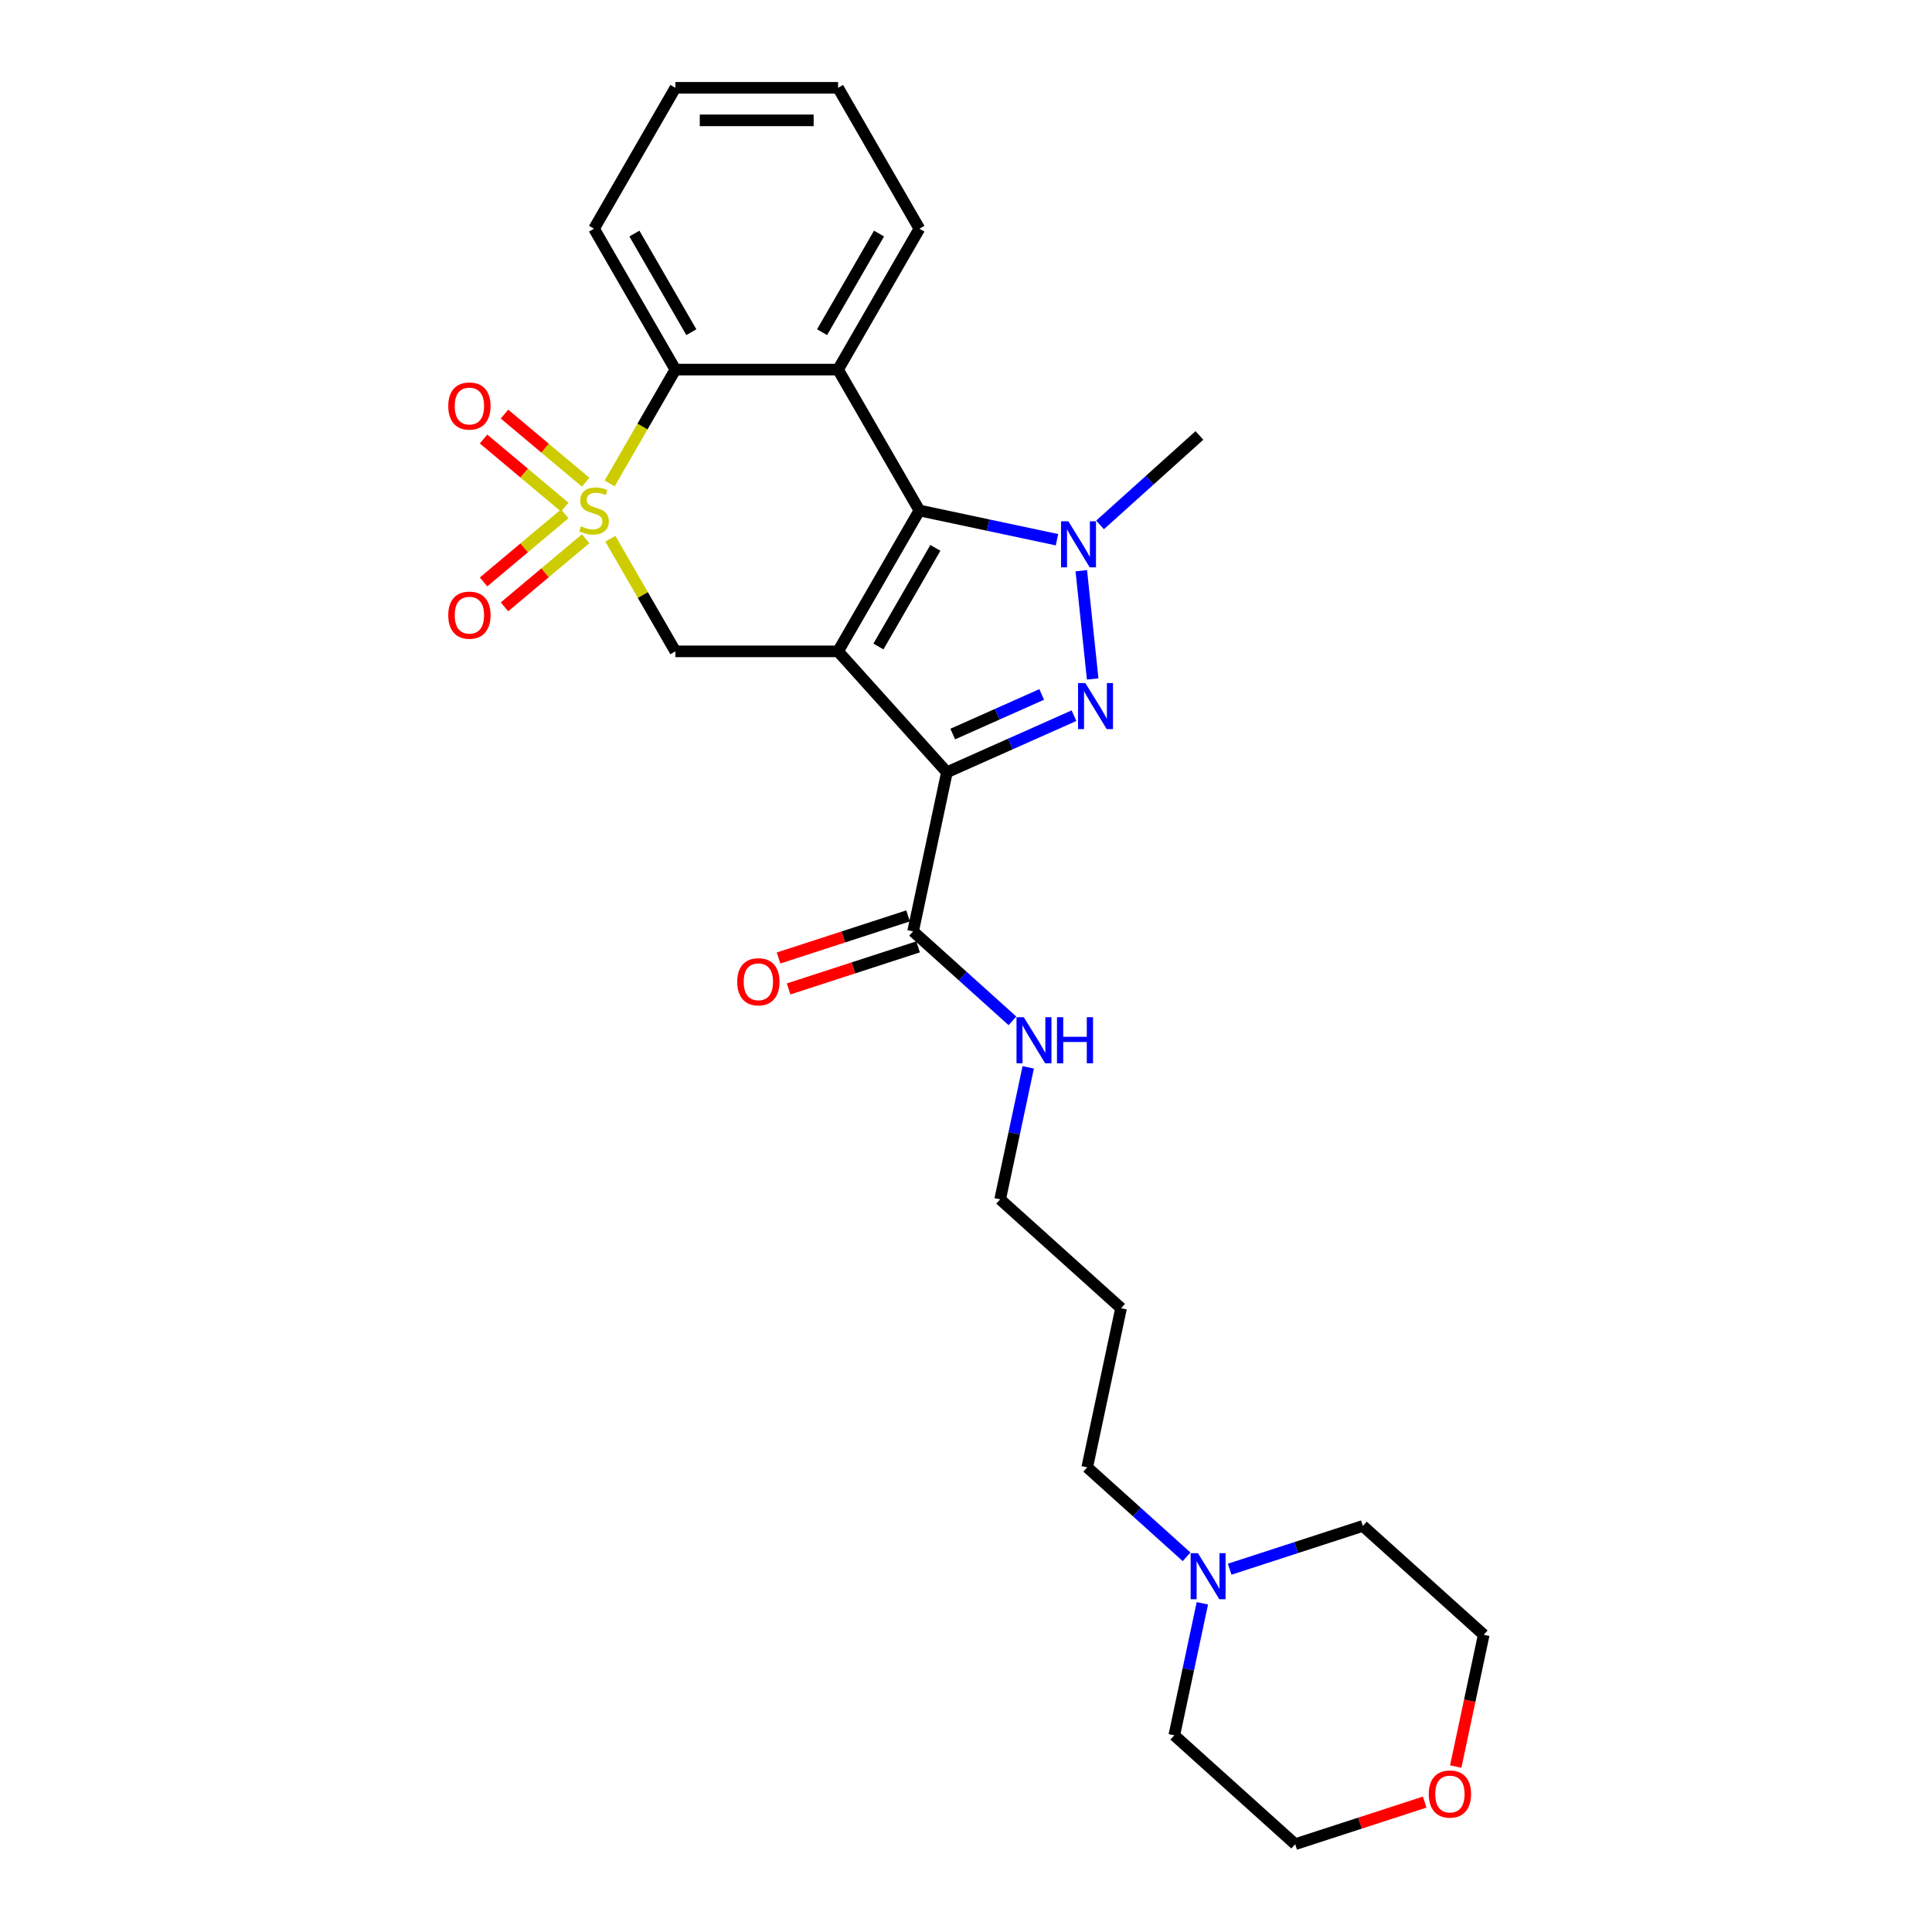 <?xml version='1.0' encoding='iso-8859-1'?>
<svg version='1.1' baseProfile='full'
              xmlns='http://www.w3.org/2000/svg'
                      xmlns:rdkit='http://www.rdkit.org/xml'
                      xmlns:xlink='http://www.w3.org/1999/xlink'
                  xml:space='preserve'
width='1000px' height='1000px' viewBox='0 0 1000 1000'>
<!-- END OF HEADER -->
<rect style='opacity:1.0;fill:#FFFFFF;stroke:none' width='1000' height='1000' x='0' y='0'> </rect>
<path class='bond-1' d='M 433.775,337.144 L 490.118,399.719' style='fill:none;fill-rule:evenodd;stroke:#000000;stroke-width:6px;stroke-linecap:butt;stroke-linejoin:miter;stroke-opacity:1' />
<path class='bond-2' d='M 433.775,337.144 L 475.876,264.222' style='fill:none;fill-rule:evenodd;stroke:#000000;stroke-width:6px;stroke-linecap:butt;stroke-linejoin:miter;stroke-opacity:1' />
<path class='bond-2' d='M 454.674,334.626 L 484.145,283.58' style='fill:none;fill-rule:evenodd;stroke:#000000;stroke-width:6px;stroke-linecap:butt;stroke-linejoin:miter;stroke-opacity:1' />
<path class='bond-6' d='M 433.775,337.144 L 349.571,337.144' style='fill:none;fill-rule:evenodd;stroke:#000000;stroke-width:6px;stroke-linecap:butt;stroke-linejoin:miter;stroke-opacity:1' />
<path class='bond-0' d='M 315.919,278.856 L 332.745,308' style='fill:none;fill-rule:evenodd;stroke:#CCCC00;stroke-width:6px;stroke-linecap:butt;stroke-linejoin:miter;stroke-opacity:1' />
<path class='bond-0' d='M 332.745,308 L 349.571,337.144' style='fill:none;fill-rule:evenodd;stroke:#000000;stroke-width:6px;stroke-linecap:butt;stroke-linejoin:miter;stroke-opacity:1' />
<path class='bond-7' d='M 315.549,250.227 L 332.56,220.763' style='fill:none;fill-rule:evenodd;stroke:#CCCC00;stroke-width:6px;stroke-linecap:butt;stroke-linejoin:miter;stroke-opacity:1' />
<path class='bond-7' d='M 332.56,220.763 L 349.571,191.299' style='fill:none;fill-rule:evenodd;stroke:#000000;stroke-width:6px;stroke-linecap:butt;stroke-linejoin:miter;stroke-opacity:1' />
<path class='bond-9' d='M 303.131,249.589 L 282.121,231.96' style='fill:none;fill-rule:evenodd;stroke:#CCCC00;stroke-width:6px;stroke-linecap:butt;stroke-linejoin:miter;stroke-opacity:1' />
<path class='bond-9' d='M 282.121,231.96 L 261.112,214.331' style='fill:none;fill-rule:evenodd;stroke:#FF0000;stroke-width:6px;stroke-linecap:butt;stroke-linejoin:miter;stroke-opacity:1' />
<path class='bond-9' d='M 292.306,262.49 L 271.296,244.861' style='fill:none;fill-rule:evenodd;stroke:#CCCC00;stroke-width:6px;stroke-linecap:butt;stroke-linejoin:miter;stroke-opacity:1' />
<path class='bond-9' d='M 271.296,244.861 L 250.287,227.232' style='fill:none;fill-rule:evenodd;stroke:#FF0000;stroke-width:6px;stroke-linecap:butt;stroke-linejoin:miter;stroke-opacity:1' />
<path class='bond-10' d='M 292.306,265.953 L 271.296,283.582' style='fill:none;fill-rule:evenodd;stroke:#CCCC00;stroke-width:6px;stroke-linecap:butt;stroke-linejoin:miter;stroke-opacity:1' />
<path class='bond-10' d='M 271.296,283.582 L 250.287,301.212' style='fill:none;fill-rule:evenodd;stroke:#FF0000;stroke-width:6px;stroke-linecap:butt;stroke-linejoin:miter;stroke-opacity:1' />
<path class='bond-10' d='M 303.131,278.854 L 282.121,296.483' style='fill:none;fill-rule:evenodd;stroke:#CCCC00;stroke-width:6px;stroke-linecap:butt;stroke-linejoin:miter;stroke-opacity:1' />
<path class='bond-10' d='M 282.121,296.483 L 261.112,314.112' style='fill:none;fill-rule:evenodd;stroke:#FF0000;stroke-width:6px;stroke-linecap:butt;stroke-linejoin:miter;stroke-opacity:1' />
<path class='bond-3' d='M 490.118,399.719 L 523.005,385.077' style='fill:none;fill-rule:evenodd;stroke:#000000;stroke-width:6px;stroke-linecap:butt;stroke-linejoin:miter;stroke-opacity:1' />
<path class='bond-3' d='M 523.005,385.077 L 555.893,370.434' style='fill:none;fill-rule:evenodd;stroke:#0000FF;stroke-width:6px;stroke-linecap:butt;stroke-linejoin:miter;stroke-opacity:1' />
<path class='bond-3' d='M 493.134,379.942 L 516.155,369.692' style='fill:none;fill-rule:evenodd;stroke:#000000;stroke-width:6px;stroke-linecap:butt;stroke-linejoin:miter;stroke-opacity:1' />
<path class='bond-3' d='M 516.155,369.692 L 539.177,359.442' style='fill:none;fill-rule:evenodd;stroke:#0000FF;stroke-width:6px;stroke-linecap:butt;stroke-linejoin:miter;stroke-opacity:1' />
<path class='bond-8' d='M 490.118,399.719 L 472.611,482.083' style='fill:none;fill-rule:evenodd;stroke:#000000;stroke-width:6px;stroke-linecap:butt;stroke-linejoin:miter;stroke-opacity:1' />
<path class='bond-4' d='M 475.876,264.222 L 511.484,271.79' style='fill:none;fill-rule:evenodd;stroke:#000000;stroke-width:6px;stroke-linecap:butt;stroke-linejoin:miter;stroke-opacity:1' />
<path class='bond-4' d='M 511.484,271.79 L 547.091,279.359' style='fill:none;fill-rule:evenodd;stroke:#0000FF;stroke-width:6px;stroke-linecap:butt;stroke-linejoin:miter;stroke-opacity:1' />
<path class='bond-5' d='M 475.876,264.222 L 433.775,191.299' style='fill:none;fill-rule:evenodd;stroke:#000000;stroke-width:6px;stroke-linecap:butt;stroke-linejoin:miter;stroke-opacity:1' />
<path class='bond-27' d='M 565.567,351.442 L 559.677,295.404' style='fill:none;fill-rule:evenodd;stroke:#0000FF;stroke-width:6px;stroke-linecap:butt;stroke-linejoin:miter;stroke-opacity:1' />
<path class='bond-15' d='M 569.388,271.69 L 595.102,248.538' style='fill:none;fill-rule:evenodd;stroke:#0000FF;stroke-width:6px;stroke-linecap:butt;stroke-linejoin:miter;stroke-opacity:1' />
<path class='bond-15' d='M 595.102,248.538 L 620.815,225.385' style='fill:none;fill-rule:evenodd;stroke:#000000;stroke-width:6px;stroke-linecap:butt;stroke-linejoin:miter;stroke-opacity:1' />
<path class='bond-16' d='M 433.775,191.299 L 475.876,118.377' style='fill:none;fill-rule:evenodd;stroke:#000000;stroke-width:6px;stroke-linecap:butt;stroke-linejoin:miter;stroke-opacity:1' />
<path class='bond-16' d='M 425.505,171.941 L 454.977,120.895' style='fill:none;fill-rule:evenodd;stroke:#000000;stroke-width:6px;stroke-linecap:butt;stroke-linejoin:miter;stroke-opacity:1' />
<path class='bond-28' d='M 433.775,191.299 L 349.571,191.299' style='fill:none;fill-rule:evenodd;stroke:#000000;stroke-width:6px;stroke-linecap:butt;stroke-linejoin:miter;stroke-opacity:1' />
<path class='bond-18' d='M 349.571,191.299 L 307.469,118.377' style='fill:none;fill-rule:evenodd;stroke:#000000;stroke-width:6px;stroke-linecap:butt;stroke-linejoin:miter;stroke-opacity:1' />
<path class='bond-18' d='M 357.84,171.941 L 328.369,120.895' style='fill:none;fill-rule:evenodd;stroke:#000000;stroke-width:6px;stroke-linecap:butt;stroke-linejoin:miter;stroke-opacity:1' />
<path class='bond-12' d='M 470.009,474.074 L 436.493,484.964' style='fill:none;fill-rule:evenodd;stroke:#000000;stroke-width:6px;stroke-linecap:butt;stroke-linejoin:miter;stroke-opacity:1' />
<path class='bond-12' d='M 436.493,484.964 L 402.978,495.854' style='fill:none;fill-rule:evenodd;stroke:#FF0000;stroke-width:6px;stroke-linecap:butt;stroke-linejoin:miter;stroke-opacity:1' />
<path class='bond-12' d='M 475.213,490.091 L 441.697,500.981' style='fill:none;fill-rule:evenodd;stroke:#000000;stroke-width:6px;stroke-linecap:butt;stroke-linejoin:miter;stroke-opacity:1' />
<path class='bond-12' d='M 441.697,500.981 L 408.182,511.871' style='fill:none;fill-rule:evenodd;stroke:#FF0000;stroke-width:6px;stroke-linecap:butt;stroke-linejoin:miter;stroke-opacity:1' />
<path class='bond-13' d='M 472.611,482.083 L 498.324,505.235' style='fill:none;fill-rule:evenodd;stroke:#000000;stroke-width:6px;stroke-linecap:butt;stroke-linejoin:miter;stroke-opacity:1' />
<path class='bond-13' d='M 498.324,505.235 L 524.038,528.388' style='fill:none;fill-rule:evenodd;stroke:#0000FF;stroke-width:6px;stroke-linecap:butt;stroke-linejoin:miter;stroke-opacity:1' />
<path class='bond-11' d='M 614.175,805.801 L 588.461,782.648' style='fill:none;fill-rule:evenodd;stroke:#0000FF;stroke-width:6px;stroke-linecap:butt;stroke-linejoin:miter;stroke-opacity:1' />
<path class='bond-11' d='M 588.461,782.648 L 562.748,759.496' style='fill:none;fill-rule:evenodd;stroke:#000000;stroke-width:6px;stroke-linecap:butt;stroke-linejoin:miter;stroke-opacity:1' />
<path class='bond-20' d='M 636.472,812.217 L 670.939,801.018' style='fill:none;fill-rule:evenodd;stroke:#0000FF;stroke-width:6px;stroke-linecap:butt;stroke-linejoin:miter;stroke-opacity:1' />
<path class='bond-20' d='M 670.939,801.018 L 705.405,789.819' style='fill:none;fill-rule:evenodd;stroke:#000000;stroke-width:6px;stroke-linecap:butt;stroke-linejoin:miter;stroke-opacity:1' />
<path class='bond-21' d='M 622.341,829.867 L 615.079,864.035' style='fill:none;fill-rule:evenodd;stroke:#0000FF;stroke-width:6px;stroke-linecap:butt;stroke-linejoin:miter;stroke-opacity:1' />
<path class='bond-21' d='M 615.079,864.035 L 607.816,898.202' style='fill:none;fill-rule:evenodd;stroke:#000000;stroke-width:6px;stroke-linecap:butt;stroke-linejoin:miter;stroke-opacity:1' />
<path class='bond-22' d='M 532.204,552.454 L 524.942,586.622' style='fill:none;fill-rule:evenodd;stroke:#0000FF;stroke-width:6px;stroke-linecap:butt;stroke-linejoin:miter;stroke-opacity:1' />
<path class='bond-22' d='M 524.942,586.622 L 517.679,620.789' style='fill:none;fill-rule:evenodd;stroke:#000000;stroke-width:6px;stroke-linecap:butt;stroke-linejoin:miter;stroke-opacity:1' />
<path class='bond-14' d='M 737.422,932.766 L 703.907,943.656' style='fill:none;fill-rule:evenodd;stroke:#FF0000;stroke-width:6px;stroke-linecap:butt;stroke-linejoin:miter;stroke-opacity:1' />
<path class='bond-14' d='M 703.907,943.656 L 670.392,954.545' style='fill:none;fill-rule:evenodd;stroke:#000000;stroke-width:6px;stroke-linecap:butt;stroke-linejoin:miter;stroke-opacity:1' />
<path class='bond-30' d='M 753.484,914.362 L 760.733,880.262' style='fill:none;fill-rule:evenodd;stroke:#FF0000;stroke-width:6px;stroke-linecap:butt;stroke-linejoin:miter;stroke-opacity:1' />
<path class='bond-30' d='M 760.733,880.262 L 767.981,846.162' style='fill:none;fill-rule:evenodd;stroke:#000000;stroke-width:6px;stroke-linecap:butt;stroke-linejoin:miter;stroke-opacity:1' />
<path class='bond-25' d='M 475.876,118.377 L 433.775,45.455' style='fill:none;fill-rule:evenodd;stroke:#000000;stroke-width:6px;stroke-linecap:butt;stroke-linejoin:miter;stroke-opacity:1' />
<path class='bond-17' d='M 562.748,759.496 L 580.255,677.132' style='fill:none;fill-rule:evenodd;stroke:#000000;stroke-width:6px;stroke-linecap:butt;stroke-linejoin:miter;stroke-opacity:1' />
<path class='bond-26' d='M 307.469,118.377 L 349.571,45.455' style='fill:none;fill-rule:evenodd;stroke:#000000;stroke-width:6px;stroke-linecap:butt;stroke-linejoin:miter;stroke-opacity:1' />
<path class='bond-19' d='M 580.255,677.132 L 517.679,620.789' style='fill:none;fill-rule:evenodd;stroke:#000000;stroke-width:6px;stroke-linecap:butt;stroke-linejoin:miter;stroke-opacity:1' />
<path class='bond-23' d='M 705.405,789.819 L 767.981,846.162' style='fill:none;fill-rule:evenodd;stroke:#000000;stroke-width:6px;stroke-linecap:butt;stroke-linejoin:miter;stroke-opacity:1' />
<path class='bond-24' d='M 607.816,898.202 L 670.392,954.545' style='fill:none;fill-rule:evenodd;stroke:#000000;stroke-width:6px;stroke-linecap:butt;stroke-linejoin:miter;stroke-opacity:1' />
<path class='bond-29' d='M 433.775,45.455 L 349.571,45.455' style='fill:none;fill-rule:evenodd;stroke:#000000;stroke-width:6px;stroke-linecap:butt;stroke-linejoin:miter;stroke-opacity:1' />
<path class='bond-29' d='M 421.144,62.295 L 362.202,62.295' style='fill:none;fill-rule:evenodd;stroke:#000000;stroke-width:6px;stroke-linecap:butt;stroke-linejoin:miter;stroke-opacity:1' />
<path  class='atom-1' d='M 300.733 272.406
Q 301.002 272.507, 302.114 272.979
Q 303.225 273.45, 304.438 273.753
Q 305.684 274.023, 306.897 274.023
Q 309.153 274.023, 310.467 272.945
Q 311.781 271.834, 311.781 269.914
Q 311.781 268.6, 311.107 267.792
Q 310.467 266.983, 309.457 266.546
Q 308.446 266.108, 306.762 265.603
Q 304.64 264.963, 303.36 264.356
Q 302.114 263.75, 301.205 262.47
Q 300.329 261.19, 300.329 259.035
Q 300.329 256.037, 302.35 254.185
Q 304.404 252.332, 308.446 252.332
Q 311.208 252.332, 314.34 253.646
L 313.566 256.239
Q 310.703 255.06, 308.547 255.06
Q 306.223 255.06, 304.943 256.037
Q 303.663 256.98, 303.697 258.63
Q 303.697 259.91, 304.337 260.685
Q 305.011 261.46, 305.954 261.898
Q 306.93 262.335, 308.547 262.841
Q 310.703 263.514, 311.983 264.188
Q 313.263 264.862, 314.172 266.242
Q 315.115 267.59, 315.115 269.914
Q 315.115 273.215, 312.892 275
Q 310.703 276.751, 307.031 276.751
Q 304.91 276.751, 303.293 276.28
Q 301.71 275.842, 299.824 275.067
L 300.733 272.406
' fill='#CCCC00'/>
<path  class='atom-4' d='M 561.77 353.547
L 569.584 366.178
Q 570.359 367.424, 571.605 369.681
Q 572.851 371.937, 572.919 372.072
L 572.919 353.547
L 576.085 353.547
L 576.085 377.394
L 572.818 377.394
L 564.431 363.584
Q 563.454 361.968, 562.41 360.115
Q 561.4 358.263, 561.097 357.69
L 561.097 377.394
L 557.998 377.394
L 557.998 353.547
L 561.77 353.547
' fill='#0000FF'/>
<path  class='atom-5' d='M 552.969 269.805
L 560.783 282.436
Q 561.557 283.682, 562.804 285.939
Q 564.05 288.195, 564.117 288.33
L 564.117 269.805
L 567.283 269.805
L 567.283 293.652
L 564.016 293.652
L 555.629 279.842
Q 554.653 278.226, 553.608 276.373
Q 552.598 274.521, 552.295 273.948
L 552.295 293.652
L 549.196 293.652
L 549.196 269.805
L 552.969 269.805
' fill='#0000FF'/>
<path  class='atom-10' d='M 232.019 210.164
Q 232.019 204.438, 234.849 201.238
Q 237.678 198.039, 242.966 198.039
Q 248.254 198.039, 251.083 201.238
Q 253.912 204.438, 253.912 210.164
Q 253.912 215.957, 251.049 219.258
Q 248.186 222.525, 242.966 222.525
Q 237.711 222.525, 234.849 219.258
Q 232.019 215.991, 232.019 210.164
M 242.966 219.831
Q 246.603 219.831, 248.557 217.405
Q 250.544 214.947, 250.544 210.164
Q 250.544 205.482, 248.557 203.125
Q 246.603 200.733, 242.966 200.733
Q 239.328 200.733, 237.341 203.091
Q 235.387 205.449, 235.387 210.164
Q 235.387 214.98, 237.341 217.405
Q 239.328 219.831, 242.966 219.831
' fill='#FF0000'/>
<path  class='atom-11' d='M 232.019 318.414
Q 232.019 312.688, 234.849 309.488
Q 237.678 306.289, 242.966 306.289
Q 248.254 306.289, 251.083 309.488
Q 253.912 312.688, 253.912 318.414
Q 253.912 324.207, 251.049 327.508
Q 248.186 330.775, 242.966 330.775
Q 237.711 330.775, 234.849 327.508
Q 232.019 324.241, 232.019 318.414
M 242.966 328.08
Q 246.603 328.08, 248.557 325.655
Q 250.544 323.197, 250.544 318.414
Q 250.544 313.732, 248.557 311.374
Q 246.603 308.983, 242.966 308.983
Q 239.328 308.983, 237.341 311.341
Q 235.387 313.698, 235.387 318.414
Q 235.387 323.23, 237.341 325.655
Q 239.328 328.08, 242.966 328.08
' fill='#FF0000'/>
<path  class='atom-12' d='M 620.052 803.916
L 627.866 816.546
Q 628.641 817.792, 629.887 820.049
Q 631.133 822.306, 631.201 822.44
L 631.201 803.916
L 634.367 803.916
L 634.367 827.762
L 631.099 827.762
L 622.713 813.953
Q 621.736 812.336, 620.692 810.484
Q 619.681 808.631, 619.378 808.059
L 619.378 827.762
L 616.28 827.762
L 616.28 803.916
L 620.052 803.916
' fill='#0000FF'/>
<path  class='atom-13' d='M 381.582 508.17
Q 381.582 502.445, 384.411 499.245
Q 387.241 496.045, 392.528 496.045
Q 397.816 496.045, 400.646 499.245
Q 403.475 502.445, 403.475 508.17
Q 403.475 513.964, 400.612 517.264
Q 397.749 520.531, 392.528 520.531
Q 387.274 520.531, 384.411 517.264
Q 381.582 513.997, 381.582 508.17
M 392.528 517.837
Q 396.166 517.837, 398.12 515.412
Q 400.107 512.953, 400.107 508.17
Q 400.107 503.489, 398.12 501.131
Q 396.166 498.74, 392.528 498.74
Q 388.891 498.74, 386.904 501.097
Q 384.95 503.455, 384.95 508.17
Q 384.95 512.987, 386.904 515.412
Q 388.891 517.837, 392.528 517.837
' fill='#FF0000'/>
<path  class='atom-14' d='M 529.915 526.503
L 537.729 539.133
Q 538.504 540.379, 539.75 542.636
Q 540.996 544.893, 541.064 545.027
L 541.064 526.503
L 544.23 526.503
L 544.23 550.349
L 540.962 550.349
L 532.576 536.54
Q 531.599 534.923, 530.555 533.07
Q 529.544 531.218, 529.241 530.645
L 529.241 550.349
L 526.143 550.349
L 526.143 526.503
L 529.915 526.503
' fill='#0000FF'/>
<path  class='atom-14' d='M 547.092 526.503
L 550.326 526.503
L 550.326 536.641
L 562.519 536.641
L 562.519 526.503
L 565.752 526.503
L 565.752 550.349
L 562.519 550.349
L 562.519 539.335
L 550.326 539.335
L 550.326 550.349
L 547.092 550.349
L 547.092 526.503
' fill='#0000FF'/>
<path  class='atom-15' d='M 739.527 928.593
Q 739.527 922.867, 742.357 919.667
Q 745.186 916.467, 750.474 916.467
Q 755.762 916.467, 758.591 919.667
Q 761.42 922.867, 761.42 928.593
Q 761.42 934.386, 758.557 937.686
Q 755.694 940.954, 750.474 940.954
Q 745.22 940.954, 742.357 937.686
Q 739.527 934.419, 739.527 928.593
M 750.474 938.259
Q 754.111 938.259, 756.065 935.834
Q 758.052 933.375, 758.052 928.593
Q 758.052 923.911, 756.065 921.553
Q 754.111 919.162, 750.474 919.162
Q 746.836 919.162, 744.849 921.519
Q 742.896 923.877, 742.896 928.593
Q 742.896 933.409, 744.849 935.834
Q 746.836 938.259, 750.474 938.259
' fill='#FF0000'/>
</svg>
